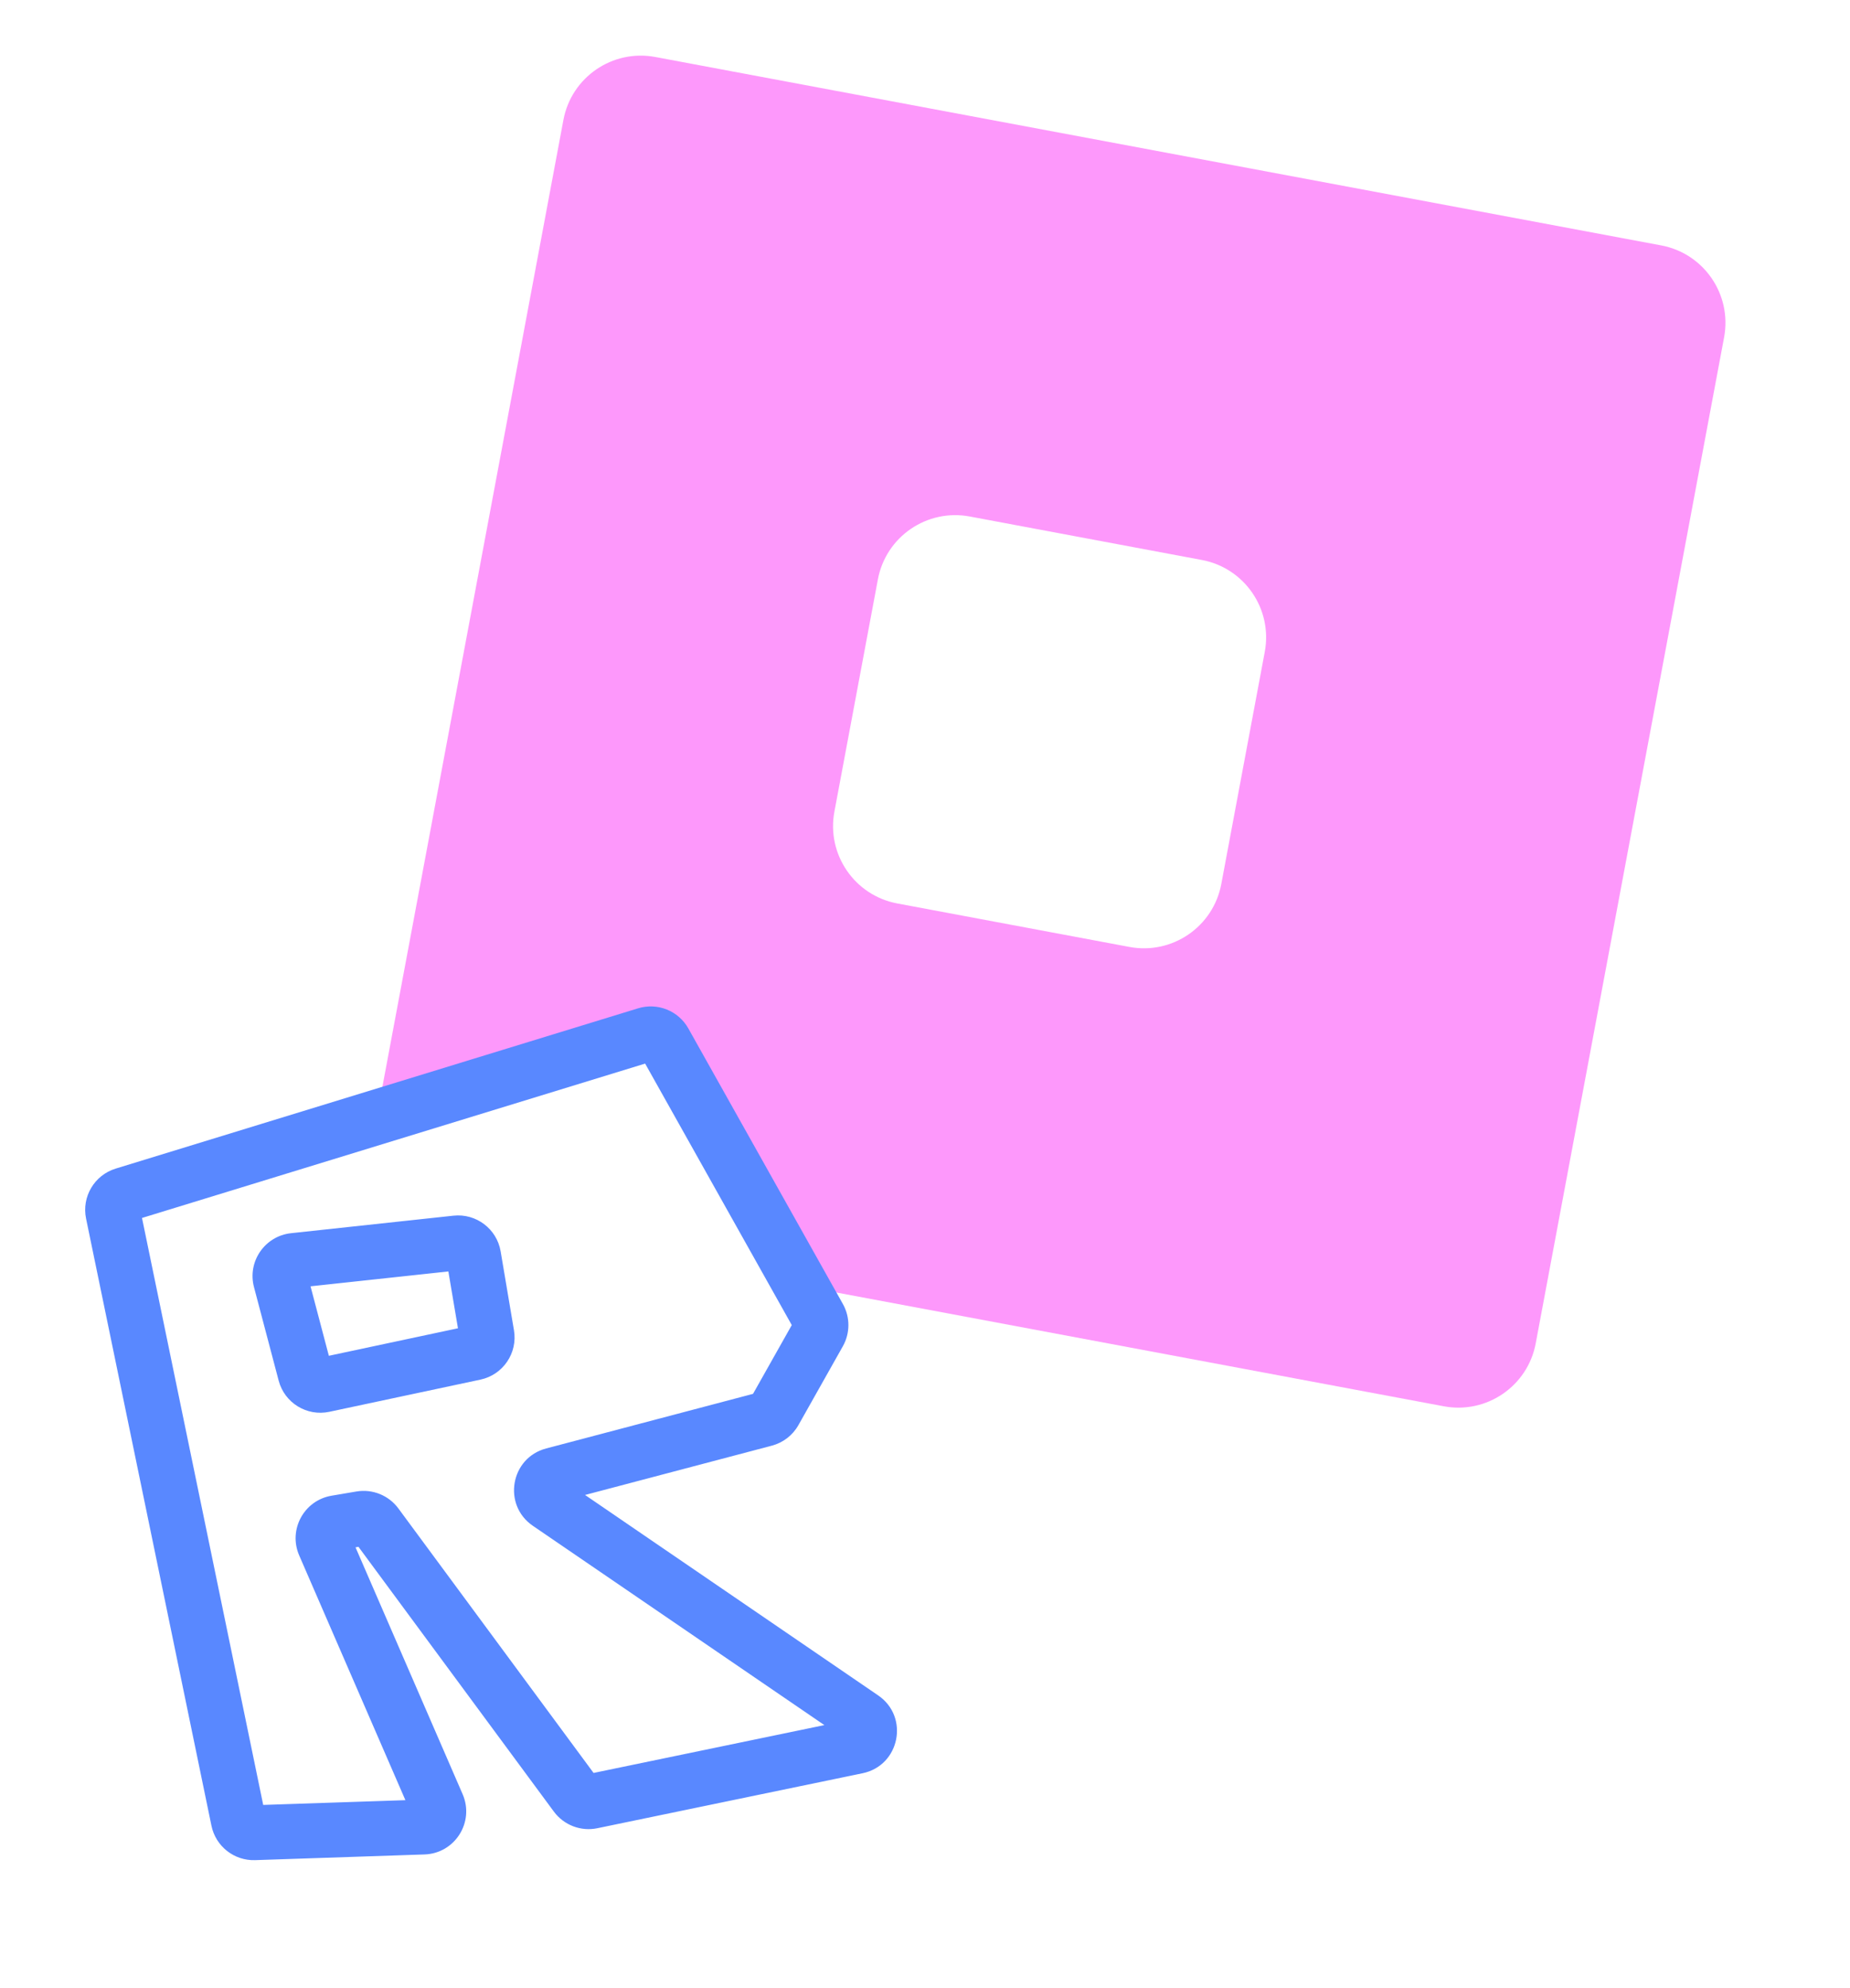 <?xml version="1.0" encoding="UTF-8"?> <svg xmlns="http://www.w3.org/2000/svg" width="94" height="101" viewBox="0 0 94 101" fill="none"> <g filter="url(#filter0_di_8391_28242)"> <path fill-rule="evenodd" clip-rule="evenodd" d="M86.27 18.468C86.676 16.296 85.246 14.207 83.074 13.8L31.963 4.228C29.791 3.822 27.702 5.252 27.295 7.424L17.724 58.535C17.317 60.707 18.748 62.797 20.919 63.203L72.031 72.775C74.202 73.181 76.292 71.751 76.698 69.579L86.27 18.468ZM62.931 34.449C63.337 32.278 61.907 30.188 59.735 29.781L47.94 27.572C45.769 27.166 43.679 28.596 43.273 30.768L41.064 42.563C40.657 44.734 42.088 46.824 44.259 47.23L56.054 49.439C58.225 49.846 60.315 48.415 60.722 46.244L62.931 34.449Z" fill="#FD98FB"></path> </g> <g filter="url(#filter1_i_8391_28242)"> <path fill-rule="evenodd" clip-rule="evenodd" d="M11.11 95.469L4.739 64.623C4.656 64.221 4.893 63.821 5.286 63.7L31.831 55.558C32.19 55.448 32.577 55.603 32.76 55.93L40.611 69.928C40.747 70.171 40.747 70.467 40.61 70.709L38.353 74.715C38.247 74.902 38.07 75.039 37.862 75.094L27.107 77.932C26.447 78.106 26.297 78.975 26.86 79.36L42.834 90.28C43.414 90.677 43.234 91.576 42.545 91.718L29.068 94.511C28.764 94.575 28.45 94.455 28.265 94.204L18.118 80.458C17.939 80.216 17.64 80.095 17.344 80.145L16.08 80.359C15.57 80.445 15.276 80.987 15.482 81.462L21.227 94.702C21.451 95.218 21.084 95.797 20.523 95.816L11.917 96.104C11.529 96.117 11.189 95.849 11.11 95.469ZM13.253 68.03L14.507 72.782C14.616 73.194 15.028 73.447 15.444 73.359L23.12 71.723C23.538 71.635 23.811 71.232 23.74 70.811L23.063 66.804C22.993 66.388 22.611 66.099 22.192 66.144L13.938 67.034C13.453 67.087 13.129 67.558 13.253 68.03Z" fill="white"></path> </g> <g filter="url(#filter2_i_8391_28242)"> <path d="M4.739 64.623L6.105 64.341L4.739 64.623ZM11.11 95.469L12.476 95.187L11.11 95.469ZM5.286 63.7L4.877 62.367L4.877 62.367L5.286 63.7ZM31.831 55.558L32.24 56.891L31.831 55.558ZM32.76 55.93L33.976 55.248L33.976 55.248L32.76 55.93ZM40.611 69.928L39.395 70.61L39.395 70.61L40.611 69.928ZM40.61 70.709L41.825 71.394L41.825 71.394L40.61 70.709ZM38.353 74.715L39.568 75.399L39.568 75.399L38.353 74.715ZM37.862 75.094L38.218 76.442L38.218 76.442L37.862 75.094ZM27.107 77.932L27.463 79.28L27.463 79.28L27.107 77.932ZM26.86 79.36L26.073 80.512L26.073 80.512L26.86 79.36ZM42.834 90.28L43.62 89.129L43.62 89.129L42.834 90.28ZM42.545 91.718L42.263 90.353L42.263 90.353L42.545 91.718ZM29.068 94.511L28.785 93.146L28.785 93.146L29.068 94.511ZM28.265 94.204L29.387 93.376L29.387 93.376L28.265 94.204ZM18.118 80.458L16.996 81.286L16.996 81.286L18.118 80.458ZM15.482 81.462L14.202 82.017L15.482 81.462ZM21.227 94.702L19.948 95.257L19.948 95.257L21.227 94.702ZM20.523 95.816L20.476 94.422L20.523 95.816ZM11.917 96.104L11.87 94.71L11.87 94.71L11.917 96.104ZM14.507 72.782L15.855 72.427L15.855 72.427L14.507 72.782ZM13.253 68.03L14.601 67.674L13.253 68.03ZM15.444 73.359L15.153 71.995L15.444 73.359ZM23.12 71.723L23.411 73.087L23.12 71.723ZM23.74 70.811L22.365 71.044L23.74 70.811ZM23.063 66.804L24.438 66.572L23.063 66.804ZM22.192 66.144L22.341 67.531L22.341 67.531L22.192 66.144ZM13.938 67.034L13.789 65.648L13.938 67.034ZM3.373 64.906L9.744 95.751L12.476 95.187L6.105 64.341L3.373 64.906ZM4.877 62.367C3.796 62.699 3.144 63.798 3.373 64.906L6.105 64.341C6.167 64.643 5.989 64.943 5.695 65.034L4.877 62.367ZM31.422 54.224L4.877 62.367L5.695 65.034L32.24 56.891L31.422 54.224ZM33.976 55.248C33.472 54.348 32.408 53.922 31.422 54.224L32.24 56.891C31.971 56.973 31.681 56.857 31.544 56.612L33.976 55.248ZM41.828 69.246L33.976 55.248L31.544 56.612L39.395 70.61L41.828 69.246ZM41.825 71.394C42.201 70.727 42.202 69.913 41.828 69.246L39.395 70.61C39.293 70.428 39.293 70.206 39.395 70.024L41.825 71.394ZM39.568 75.399L41.825 71.394L39.395 70.024L37.138 74.03L39.568 75.399ZM38.218 76.442C38.79 76.291 39.277 75.915 39.568 75.399L37.138 74.03C37.217 73.889 37.35 73.787 37.506 73.746L38.218 76.442ZM27.463 79.28L38.218 76.442L37.506 73.746L26.751 76.584L27.463 79.28ZM27.648 78.209C28.07 78.498 27.958 79.15 27.463 79.28L26.751 76.584C24.936 77.062 24.524 79.452 26.073 80.512L27.648 78.209ZM43.62 89.129L27.648 78.209L26.073 80.512L42.047 91.431L43.62 89.129ZM42.828 93.084C44.721 92.692 45.216 90.22 43.62 89.129L42.047 91.431C41.611 91.134 41.746 90.46 42.263 90.353L42.828 93.084ZM29.351 95.877L42.828 93.084L42.263 90.353L28.785 93.146L29.351 95.877ZM27.143 95.033C27.652 95.721 28.514 96.051 29.351 95.877L28.785 93.146C29.014 93.099 29.249 93.188 29.387 93.376L27.143 95.033ZM16.996 81.286L27.143 95.033L29.387 93.376L19.24 79.629L16.996 81.286ZM17.576 81.52C17.354 81.558 17.13 81.467 16.996 81.286L19.24 79.629C18.749 78.965 17.926 78.633 17.111 78.77L17.576 81.52ZM16.312 81.734L17.576 81.52L17.111 78.77L15.848 78.984L16.312 81.734ZM16.761 80.907C16.916 81.263 16.695 81.669 16.312 81.734L15.848 78.984C14.444 79.221 13.636 80.711 14.202 82.017L16.761 80.907ZM22.506 94.147L16.761 80.907L14.202 82.017L19.948 95.257L22.506 94.147ZM20.569 97.209C22.115 97.158 23.122 95.565 22.506 94.147L19.948 95.257C19.78 94.87 20.055 94.436 20.476 94.422L20.569 97.209ZM11.964 97.498L20.569 97.209L20.476 94.422L11.87 94.71L11.964 97.498ZM9.744 95.751C9.96 96.796 10.897 97.534 11.964 97.498L11.87 94.71C12.161 94.701 12.417 94.902 12.476 95.187L9.744 95.751ZM15.855 72.427L14.601 67.674L11.905 68.386L13.159 73.138L15.855 72.427ZM15.153 71.995C15.465 71.928 15.774 72.118 15.855 72.427L13.159 73.138C13.457 74.269 14.59 74.966 15.734 74.722L15.153 71.995ZM22.83 70.359L15.153 71.995L15.734 74.722L23.411 73.087L22.83 70.359ZM22.365 71.044C22.311 70.728 22.517 70.426 22.83 70.359L23.411 73.087C24.559 72.843 25.311 71.737 25.115 70.579L22.365 71.044ZM21.688 67.036L22.365 71.044L25.115 70.579L24.438 66.572L21.688 67.036ZM22.341 67.531C22.027 67.565 21.741 67.348 21.688 67.036L24.438 66.572C24.245 65.429 23.195 64.634 22.042 64.758L22.341 67.531ZM14.088 68.421L22.341 67.531L22.042 64.758L13.789 65.648L14.088 68.421ZM14.601 67.674C14.695 68.028 14.451 68.382 14.088 68.421L13.789 65.648C12.455 65.792 11.562 67.089 11.905 68.386L14.601 67.674Z" fill="#5988FF"></path> </g> <defs> <filter id="filter0_di_8391_28242" x="10.99" y="0.16" width="82.013" height="82.017" filterUnits="userSpaceOnUse" color-interpolation-filters="sRGB"> <feFlood flood-opacity="0" result="BackgroundImageFix"></feFlood> <feColorMatrix in="SourceAlpha" type="matrix" values="0 0 0 0 0 0 0 0 0 0 0 0 0 0 0 0 0 0 127 0" result="hardAlpha"></feColorMatrix> <feOffset dy="2.667"></feOffset> <feGaussianBlur stdDeviation="3.333"></feGaussianBlur> <feComposite in2="hardAlpha" operator="out"></feComposite> <feColorMatrix type="matrix" values="0 0 0 0 0 0 0 0 0 0 0 0 0 0 0 0 0 0 0.1 0"></feColorMatrix> <feBlend mode="normal" in2="BackgroundImageFix" result="effect1_dropShadow_8391_28242"></feBlend> <feBlend mode="normal" in="SourceGraphic" in2="effect1_dropShadow_8391_28242" result="shape"></feBlend> <feColorMatrix in="SourceAlpha" type="matrix" values="0 0 0 0 0 0 0 0 0 0 0 0 0 0 0 0 0 0 127 0" result="hardAlpha"></feColorMatrix> <feOffset dx="1.333" dy="-4"></feOffset> <feGaussianBlur stdDeviation="3.333"></feGaussianBlur> <feComposite in2="hardAlpha" operator="arithmetic" k2="-1" k3="1"></feComposite> <feColorMatrix type="matrix" values="0 0 0 0 1 0 0 0 0 1 0 0 0 0 1 0 0 0 0.2 0"></feColorMatrix> <feBlend mode="normal" in2="shape" result="effect2_innerShadow_8391_28242"></feBlend> </filter> <filter id="filter1_i_8391_28242" x="4.719" y="53.523" width="40.461" height="42.582" filterUnits="userSpaceOnUse" color-interpolation-filters="sRGB"> <feFlood flood-opacity="0" result="BackgroundImageFix"></feFlood> <feBlend mode="normal" in="SourceGraphic" in2="BackgroundImageFix" result="shape"></feBlend> <feColorMatrix in="SourceAlpha" type="matrix" values="0 0 0 0 0 0 0 0 0 0 0 0 0 0 0 0 0 0 127 0" result="hardAlpha"></feColorMatrix> <feOffset dx="2" dy="-2"></feOffset> <feGaussianBlur stdDeviation="3"></feGaussianBlur> <feComposite in2="hardAlpha" operator="arithmetic" k2="-1" k3="1"></feComposite> <feColorMatrix type="matrix" values="0 0 0 0 0 0 0 0 0 0 0 0 0 0 0 0 0 0 0.15 0"></feColorMatrix> <feBlend mode="normal" in2="shape" result="effect1_innerShadow_8391_28242"></feBlend> </filter> <filter id="filter2_i_8391_28242" x="3.328" y="51.127" width="42.25" height="46.373" filterUnits="userSpaceOnUse" color-interpolation-filters="sRGB"> <feFlood flood-opacity="0" result="BackgroundImageFix"></feFlood> <feBlend mode="normal" in="SourceGraphic" in2="BackgroundImageFix" result="shape"></feBlend> <feColorMatrix in="SourceAlpha" type="matrix" values="0 0 0 0 0 0 0 0 0 0 0 0 0 0 0 0 0 0 127 0" result="hardAlpha"></feColorMatrix> <feOffset dx="1" dy="-3"></feOffset> <feGaussianBlur stdDeviation="2"></feGaussianBlur> <feComposite in2="hardAlpha" operator="arithmetic" k2="-1" k3="1"></feComposite> <feColorMatrix type="matrix" values="0 0 0 0 0.467 0 0 0 0 0.808 0 0 0 0 1 0 0 0 0.4 0"></feColorMatrix> <feBlend mode="normal" in2="shape" result="effect1_innerShadow_8391_28242"></feBlend> </filter> </defs> </svg> 